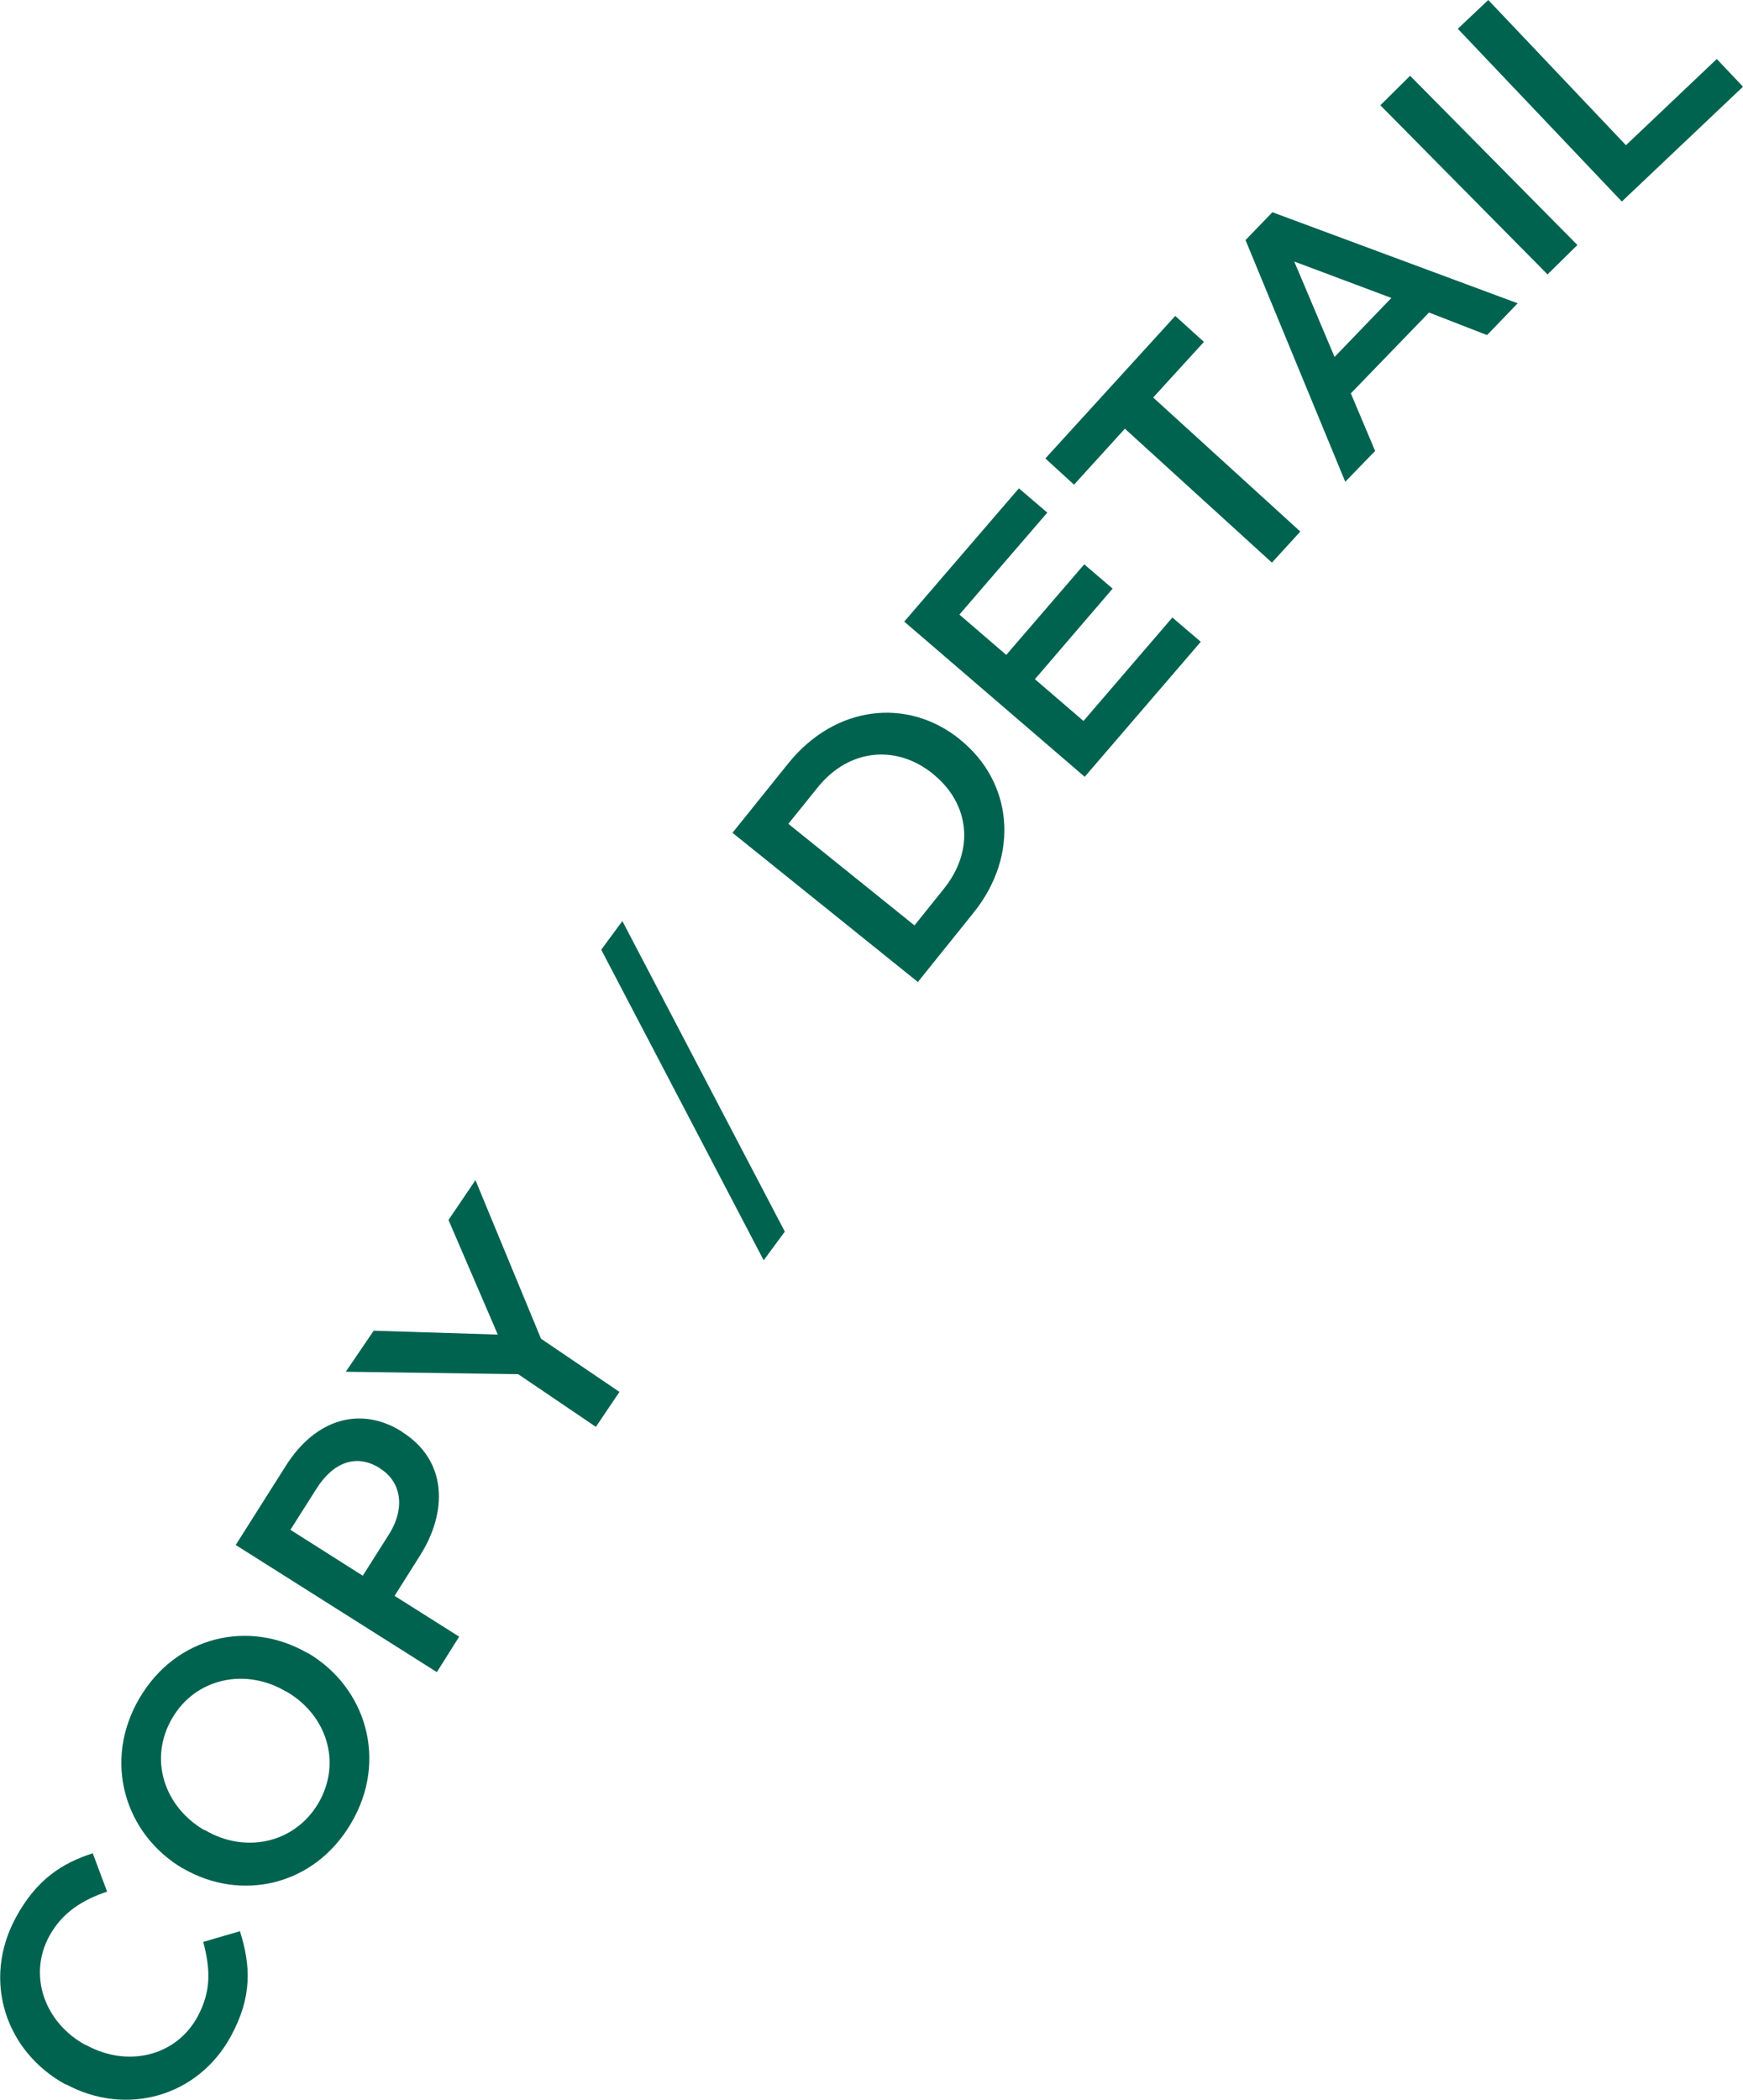 <?xml version="1.0" encoding="UTF-8"?><svg id="Layer_2" xmlns="http://www.w3.org/2000/svg" viewBox="0 0 71.78 86.48"><defs><style>.cls-1{fill:#00634f;}</style></defs><g id="Layer_16"><g><path class="cls-1" d="M2.72,85.84h-.02c-2.45-1.34-3.46-4.26-2.05-6.87,.86-1.59,1.93-2.25,3.17-2.65l.59,1.58c-1.01,.34-1.84,.85-2.38,1.83-.89,1.64-.18,3.58,1.5,4.49h.02c1.69,.93,3.7,.47,4.59-1.18,.57-1.06,.52-1.96,.23-3.07l1.51-.44c.45,1.41,.51,2.71-.37,4.32-1.36,2.51-4.33,3.32-6.8,1.98Z"/><path class="cls-1" d="M7.54,76.94h-.02c-2.38-1.41-3.3-4.41-1.78-7,1.52-2.6,4.55-3.25,6.93-1.86h.02c2.38,1.41,3.3,4.41,1.77,7-1.52,2.6-4.55,3.25-6.93,1.86Zm4.26-7.28h-.02c-1.64-.98-3.71-.58-4.69,1.1-.98,1.68-.33,3.63,1.31,4.6h.03c1.64,.98,3.69,.57,4.68-1.1,.98-1.68,.34-3.63-1.3-4.59Z"/><path class="cls-1" d="M9.71,63.62l2.07-3.27c1.23-1.94,3.09-2.45,4.76-1.4l.02,.02c1.86,1.17,1.89,3.28,.73,5.1l-1.04,1.65,2.66,1.68-.92,1.46-8.29-5.24Zm6.3-.42c.7-1.1,.51-2.18-.35-2.72l-.02-.02c-.97-.61-1.92-.24-2.61,.85l-1.07,1.69,2.98,1.89,1.07-1.69Z"/><path class="cls-1" d="M21.34,56.59l-7.1-.1,1.15-1.69,5.11,.16-2.03-4.72,1.11-1.64,2.7,6.53,3.23,2.19-.97,1.44-3.2-2.17Z"/><path class="cls-1" d="M24.76,39.11l.87-1.18,6.69,12.79-.87,1.18-6.69-12.79Z"/><path class="cls-1" d="M30.17,34.29l2.29-2.85c1.93-2.4,4.91-2.73,7.06-1l.02,.02c2.15,1.73,2.48,4.73,.55,7.13l-2.29,2.85-7.63-6.14Zm2.3-.36l5.19,4.18,1.21-1.51c1.29-1.6,1.05-3.52-.44-4.72l-.02-.02c-1.49-1.2-3.44-1.04-4.73,.56l-1.21,1.5Z"/><path class="cls-1" d="M37.22,25.62l4.74-5.51,1.17,1-3.62,4.2,1.93,1.66,3.21-3.73,1.17,1-3.2,3.73,2,1.72,3.66-4.26,1.17,1-4.78,5.56-7.43-6.39Z"/><path class="cls-1" d="M46.32,17.66l-2.09,2.3-1.18-1.08,5.35-5.87,1.18,1.07-2.09,2.29,6.06,5.52-1.17,1.28-6.06-5.52Z"/><path class="cls-1" d="M51.29,9.89l1.11-1.15,10.1,3.75-1.26,1.31-2.39-.93-3.22,3.33,1,2.37-1.23,1.27-4.11-9.96Zm6.01,2.38l-4-1.5,1.66,3.93,2.34-2.43Z"/><path class="cls-1" d="M56.85,4.33l1.22-1.21,6.89,6.97-1.23,1.21-6.89-6.97Z"/><path class="cls-1" d="M60.04,1.18l1.25-1.18,5.67,5.98,3.74-3.55,1.08,1.14-4.99,4.73-6.75-7.11Z"/></g></g></svg>